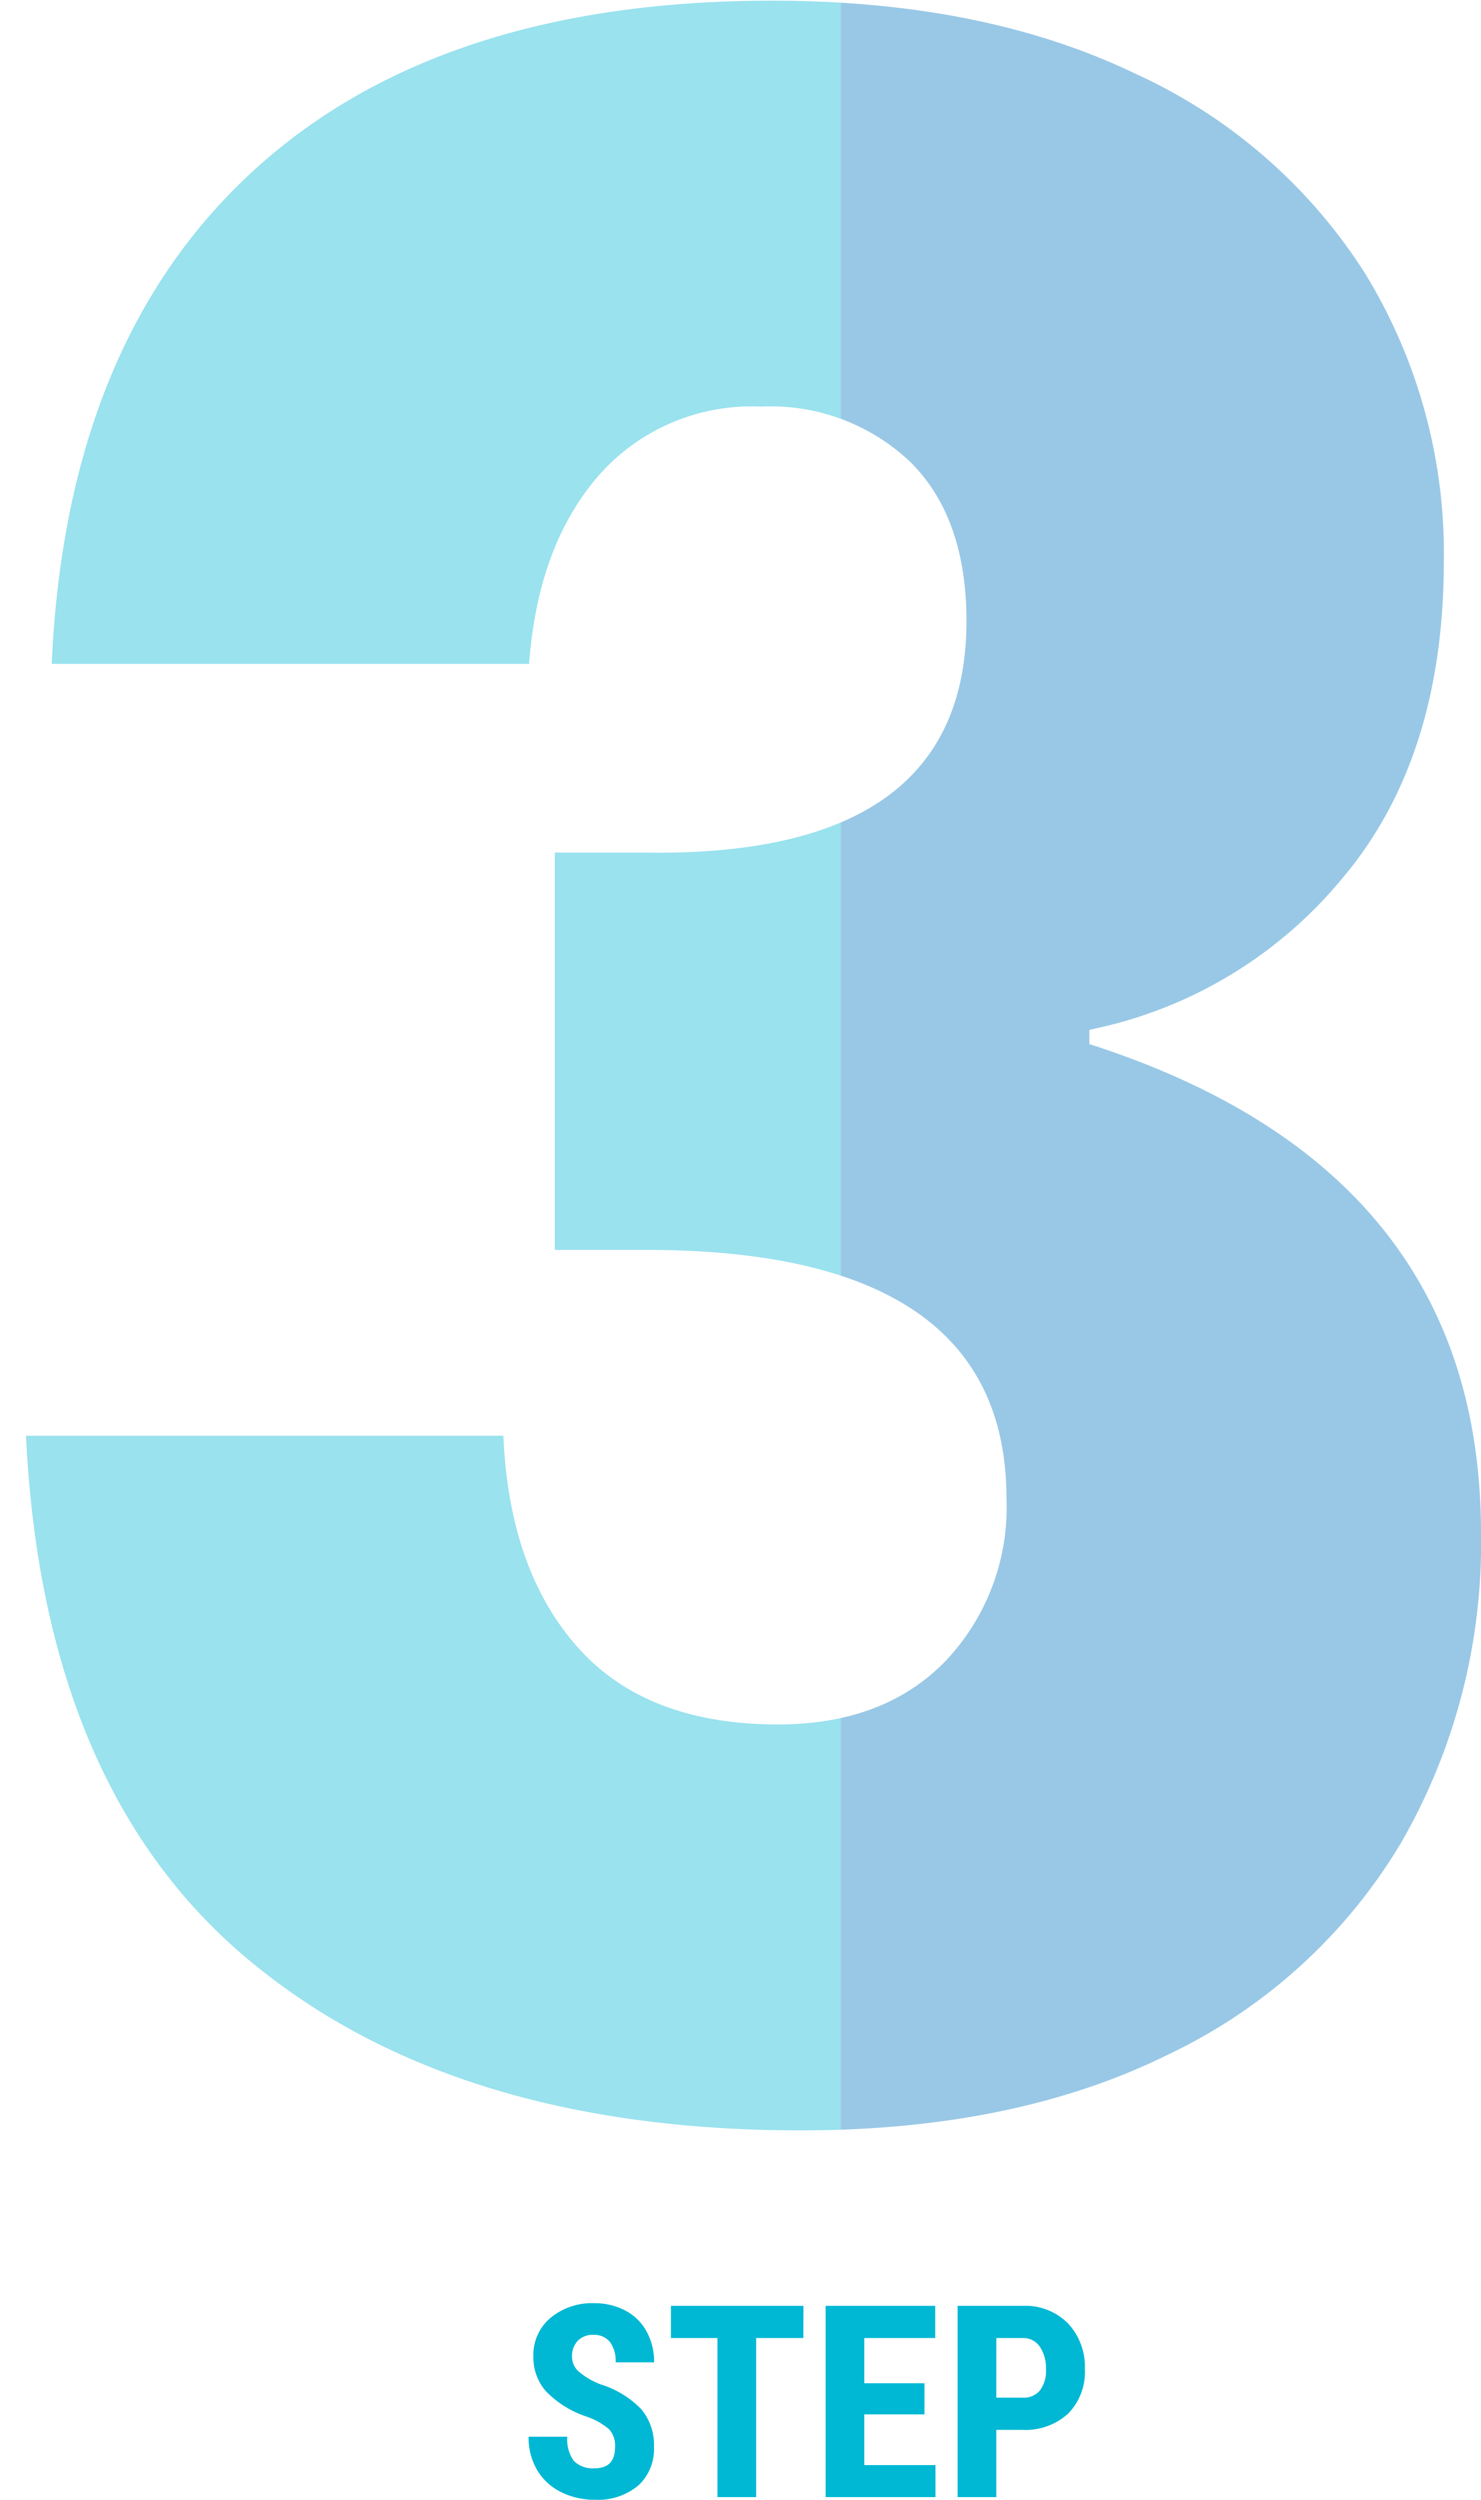<svg xmlns="http://www.w3.org/2000/svg" xmlns:xlink="http://www.w3.org/1999/xlink" width="88.075" height="148.656" viewBox="0 0 88.075 148.656">
  <defs>
    <clipPath id="clip-path">
      <rect id="Rectangle_16600" data-name="Rectangle 16600" width="50" height="127.5" transform="translate(1178 2065.5)" fill="#fff" stroke="#707070" stroke-width="1"/>
    </clipPath>
    <clipPath id="clip-path-2">
      <rect id="Rectangle_16601" data-name="Rectangle 16601" width="38.075" height="127.5" transform="translate(1228 2065.5)" fill="#fff" stroke="#707070" stroke-width="1"/>
    </clipPath>
  </defs>
  <g id="Group_42275" data-name="Group 42275" transform="translate(-1178 -2065.5)">
    <path id="Path_60809" data-name="Path 60809" d="M-11.422-2.984a1.425,1.425,0,0,0-.355-1.051,4.093,4.093,0,0,0-1.293-.738,6.025,6.025,0,0,1-2.461-1.52,3.054,3.054,0,0,1-.75-2.059,2.886,2.886,0,0,1,1.02-2.309,3.847,3.847,0,0,1,2.59-.871,3.878,3.878,0,0,1,1.867.441A3.062,3.062,0,0,1-9.543-9.844,3.738,3.738,0,0,1-9.1-8.016h-2.289a1.886,1.886,0,0,0-.34-1.215,1.19,1.19,0,0,0-.98-.418,1.228,1.228,0,0,0-.937.355,1.336,1.336,0,0,0-.336.957,1.179,1.179,0,0,0,.375.848,4.312,4.312,0,0,0,1.328.785A5.691,5.691,0,0,1-9.863-5.227,3.29,3.29,0,0,1-9.109-3a2.936,2.936,0,0,1-.945,2.32,3.742,3.742,0,0,1-2.57.836A4.426,4.426,0,0,1-14.633-.3a3.4,3.4,0,0,1-1.418-1.3,3.767,3.767,0,0,1-.512-1.992h2.3a2.173,2.173,0,0,0,.383,1.43,1.567,1.567,0,0,0,1.25.445Q-11.422-1.711-11.422-2.984Zm11.2-6.477H-3.031V0h-2.3V-9.461H-8.1v-1.914H-.219Zm7.2,4.539H3.4v3.016H7.633V0H1.1V-11.375H7.617v1.914H3.4v2.688H6.977ZM11.25-4V0h-2.3V-11.375h3.875a3.555,3.555,0,0,1,2.691,1.047,3.765,3.765,0,0,1,1,2.719,3.521,3.521,0,0,1-.992,2.641A3.769,3.769,0,0,1,12.781-4Zm0-1.914h1.578a1.25,1.25,0,0,0,1.016-.43,1.9,1.9,0,0,0,.359-1.25,2.255,2.255,0,0,0-.367-1.355,1.177,1.177,0,0,0-.984-.512h-1.6Z" transform="translate(1226 2214)" fill="#00b8d4"/>
    <g id="Group_42274" data-name="Group 42274">
      <g id="Mask_Group_171" data-name="Mask Group 171" clip-path="url(#clip-path)">
        <path id="Path_59801" data-name="Path 59801" d="M-.085-125.46q12.58,0,21.59,4.335a31.764,31.764,0,0,1,13.685,11.9A31.836,31.836,0,0,1,39.865-92.14q0,11.73-6.035,18.87a26.173,26.173,0,0,1-15.045,9.01v.85q23.29,7.48,23.29,29.07A35.633,35.633,0,0,1,37.315-15.9,32.191,32.191,0,0,1,23.46-3.315Q14.365,1.19,1.615,1.19q-20.74,0-32.9-10.2T-44.455-40.12h28.39q.34,7.99,4.42,12.58t11.9,4.59q6.29,0,9.945-3.74a13.278,13.278,0,0,0,3.655-9.69q0-14.79-21.42-14.79h-5.44V-74.8h5.27q19.21.34,19.21-13.77,0-6.12-3.315-9.435A12.06,12.06,0,0,0-.765-101.32a12.1,12.1,0,0,0-9.69,4.165q-3.57,4.165-4.08,11.135h-28.39q.85-19.04,11.9-29.24T-.085-125.46Z" transform="translate(1224 2191)" fill="#00b8d4" opacity="0.4"/>
      </g>
      <g id="Mask_Group_172" data-name="Mask Group 172" clip-path="url(#clip-path-2)">
        <path id="Path_60808" data-name="Path 60808" d="M-.085-125.46q12.58,0,21.59,4.335a31.764,31.764,0,0,1,13.685,11.9A31.836,31.836,0,0,1,39.865-92.14q0,11.73-6.035,18.87a26.173,26.173,0,0,1-15.045,9.01v.85q23.29,7.48,23.29,29.07A35.633,35.633,0,0,1,37.315-15.9,32.191,32.191,0,0,1,23.46-3.315Q14.365,1.19,1.615,1.19q-20.74,0-32.9-10.2T-44.455-40.12h28.39q.34,7.99,4.42,12.58t11.9,4.59q6.29,0,9.945-3.74a13.278,13.278,0,0,0,3.655-9.69q0-14.79-21.42-14.79h-5.44V-74.8h5.27q19.21.34,19.21-13.77,0-6.12-3.315-9.435A12.06,12.06,0,0,0-.765-101.32a12.1,12.1,0,0,0-9.69,4.165q-3.57,4.165-4.08,11.135h-28.39q.85-19.04,11.9-29.24T-.085-125.46Z" transform="translate(1224 2191)" fill="#0076c0" opacity="0.4"/>
      </g>
    </g>
  </g>
</svg>
